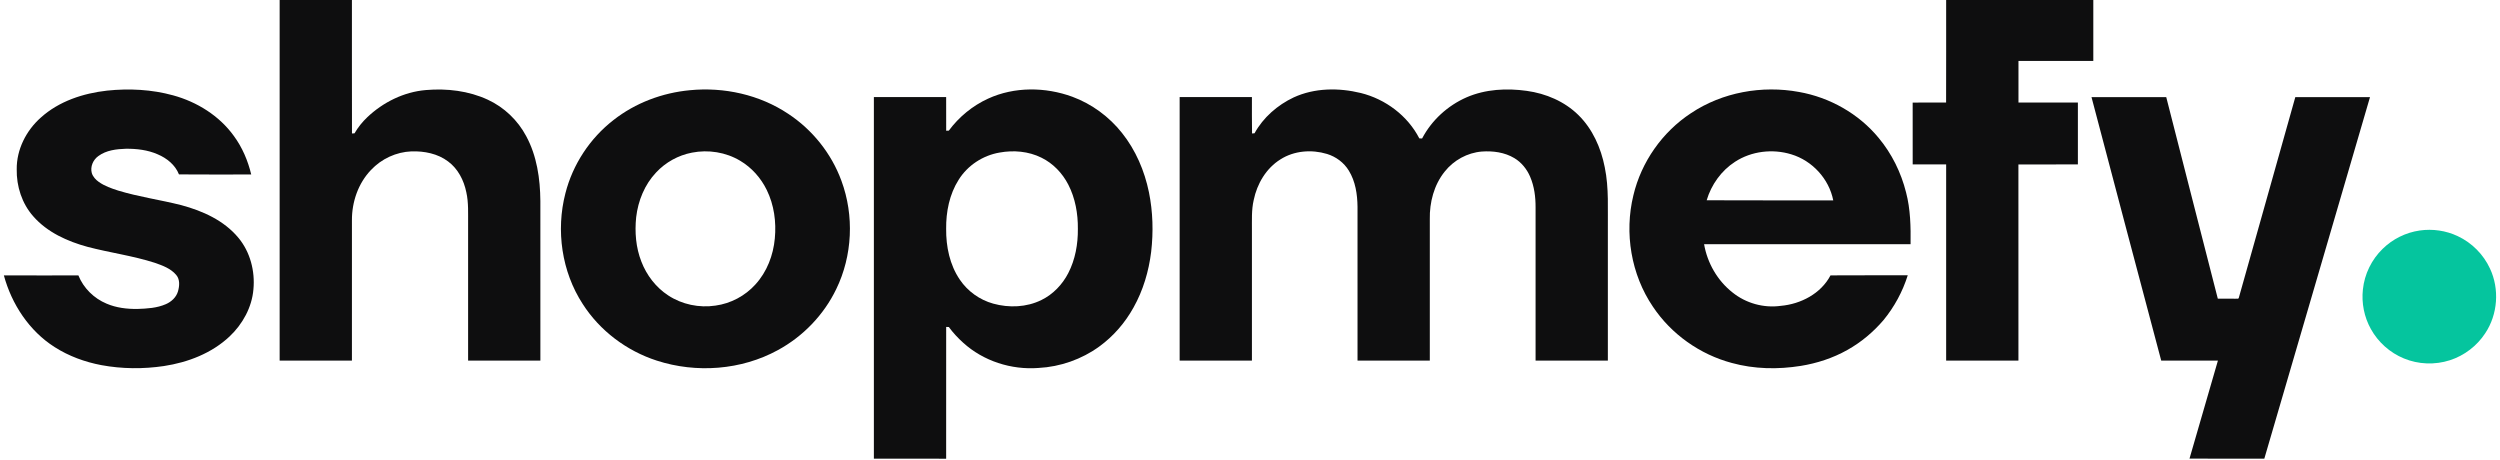 <?xml version="1.0" encoding="UTF-8" ?>
<!DOCTYPE svg PUBLIC "-//W3C//DTD SVG 1.1//EN" "http://www.w3.org/Graphics/SVG/1.1/DTD/svg11.dtd">
<svg width="2600pt" height="478pt" viewBox="0 0 2600 478" version="1.1" xmlns="http://www.w3.org/2000/svg">
<g id="#ffffffff">
</g>
<g id="#0e0e0fff">
<path fill="#0e0e0f" opacity="1.00" d=" M 290.83 0.00 L 366.00 0.00 C 366.04 46.27 365.92 92.54 366.06 138.81 C 366.71 138.78 368.02 138.71 368.68 138.68 C 372.26 132.49 376.77 126.86 381.96 121.94 C 398.50 106.26 420.09 95.57 442.94 93.65 C 464.73 91.78 487.36 94.43 507.33 103.70 C 524.32 111.56 538.52 125.11 547.27 141.65 C 558.40 162.19 561.78 185.91 561.98 209.00 C 562.02 264.33 561.99 319.67 562.00 375.00 C 536.94 375.00 511.88 375.01 486.83 375.00 C 486.82 327.67 486.83 280.34 486.83 233.01 C 486.74 221.97 487.41 210.79 484.97 199.93 C 482.47 187.58 476.33 175.53 466.04 167.92 C 455.25 159.74 441.28 157.03 427.98 157.42 C 412.10 158.03 396.67 165.18 385.82 176.78 C 372.55 190.63 365.90 210.03 366.01 229.05 C 365.99 277.70 366.01 326.35 366.00 375.00 C 340.94 375.00 315.88 375.00 290.83 375.00 C 290.82 250.00 290.83 125.00 290.83 0.00 Z" />
<path fill="#0e0e0f" opacity="1.00" d=" M 2024.00 0.00 L 2177.04 0.00 C 2177.04 21.12 2177.04 42.25 2177.04 63.37 C 2151.09 63.36 2125.15 63.40 2099.21 63.35 C 2099.14 77.78 2099.15 92.21 2099.21 106.65 C 2119.80 106.60 2140.40 106.64 2161.00 106.63 C 2161.00 128.09 2161.00 149.54 2161.00 171.00 C 2140.38 171.02 2119.77 170.96 2099.15 171.03 C 2099.20 239.02 2099.16 307.01 2099.17 375.00 C 2074.11 375.00 2049.06 375.00 2024.00 375.00 C 2024.00 307.00 2024.00 239.00 2024.00 171.00 C 2012.40 170.98 2000.80 171.04 1989.20 170.97 C 1989.22 149.54 1989.28 128.12 1989.17 106.70 C 2000.75 106.55 2012.35 106.62 2023.94 106.67 C 2024.08 71.11 2023.96 35.56 2024.00 0.00 Z" />
<path fill="#0e0e0f" opacity="1.00" d=" M 111.38 94.24 C 134.30 91.85 157.78 93.02 180.05 99.16 C 204.93 105.98 228.15 120.41 243.31 141.53 C 252.02 153.41 257.86 167.18 261.27 181.46 C 236.22 181.45 211.18 181.61 186.13 181.38 C 182.24 171.52 173.53 164.50 163.97 160.48 C 153.65 155.94 142.24 154.62 131.06 154.69 C 121.13 155.02 110.51 156.20 102.28 162.30 C 96.80 166.19 93.67 173.38 95.47 180.00 C 96.67 183.83 99.49 186.90 102.72 189.17 C 108.78 193.48 115.88 195.96 122.90 198.20 C 144.40 204.74 166.74 207.82 188.49 213.34 C 210.65 219.27 232.91 229.21 247.86 247.22 C 260.22 261.98 265.36 281.96 263.56 300.95 C 261.98 319.66 252.34 337.07 238.82 349.85 C 220.26 367.37 195.46 376.88 170.52 380.68 C 148.97 383.89 126.87 383.71 105.43 379.74 C 88.28 376.48 71.57 370.40 56.83 360.97 C 30.40 344.22 12.12 316.32 4.02 286.39 C 29.86 286.51 55.69 286.44 81.53 286.43 C 86.83 299.63 97.73 310.35 110.83 315.79 C 120.95 320.13 132.08 321.45 143.01 321.30 C 152.98 320.97 163.25 320.38 172.52 316.32 C 178.23 313.84 183.26 309.21 185.07 303.13 C 186.69 297.51 187.33 290.66 183.23 285.91 C 177.59 279.20 168.99 276.10 160.94 273.30 C 138.13 265.96 114.26 262.82 91.12 256.75 C 70.15 251.04 49.18 241.64 34.62 225.00 C 22.80 211.69 17.06 193.71 17.39 176.04 C 17.18 155.49 27.26 135.72 42.49 122.25 C 61.35 105.26 86.51 97.01 111.38 94.24 Z" />
<path fill="#0e0e0f" opacity="1.00" d=" M 717.59 93.81 C 753.03 90.36 789.88 98.47 819.65 118.30 C 844.89 134.89 864.72 159.64 875.09 188.04 C 888.49 224.27 886.61 265.87 869.71 300.63 C 856.80 327.48 835.15 349.91 808.99 364.12 C 770.92 384.95 724.21 388.37 683.07 375.04 C 651.66 364.90 623.73 343.92 605.95 316.03 C 584.15 282.47 578.03 239.66 588.02 201.05 C 595.64 171.04 613.57 143.81 638.03 124.85 C 660.77 106.99 688.88 96.49 717.59 93.81 M 719.56 158.76 C 705.42 161.48 692.21 168.78 682.40 179.33 C 670.43 191.92 663.63 208.77 661.62 225.89 C 660.01 241.41 661.29 257.44 667.02 272.05 C 672.46 286.23 682.15 298.87 694.90 307.21 C 709.24 316.67 727.16 320.38 744.11 317.82 C 759.99 315.66 774.98 307.70 785.69 295.77 C 797.59 282.75 804.23 265.47 805.81 248.02 C 807.46 230.89 805.06 213.12 797.43 197.58 C 791.36 185.12 781.78 174.31 769.83 167.22 C 754.90 158.26 736.59 155.38 719.56 158.76 Z" />
<path fill="#0e0e0f" opacity="1.00" d=" M 1027.66 102.56 C 1054.99 90.00 1087.23 90.38 1115.24 100.62 C 1135.49 108.10 1153.49 121.37 1166.89 138.28 C 1181.13 156.12 1190.33 177.66 1194.90 199.95 C 1199.04 220.28 1199.60 241.30 1197.21 261.89 C 1194.74 282.11 1188.84 302.03 1178.85 319.84 C 1170.08 335.65 1157.99 349.68 1143.34 360.31 C 1125.00 373.68 1102.70 381.49 1080.05 382.67 C 1051.80 384.84 1022.67 375.52 1001.64 356.38 C 996.17 351.46 991.15 346.03 986.78 340.10 C 986.09 340.08 984.71 340.03 984.02 340.00 C 983.97 385.68 984.02 431.37 984.00 477.05 C 958.94 477.07 933.88 477.01 908.83 477.02 C 908.82 351.67 908.82 226.32 908.83 100.97 C 933.88 100.95 958.94 100.96 984.00 100.96 C 984.02 112.63 983.95 124.30 984.03 135.97 C 984.72 135.94 986.08 135.89 986.76 135.86 C 997.33 121.57 1011.48 109.95 1027.66 102.56 M 1039.51 158.67 C 1022.20 161.64 1006.30 172.02 997.00 186.97 C 987.40 202.06 983.81 220.28 984.00 237.97 C 983.81 256.41 987.71 275.49 998.25 290.90 C 1006.39 302.94 1018.89 311.89 1032.90 315.76 C 1049.36 320.35 1067.66 319.65 1083.11 312.00 C 1095.18 306.10 1104.88 295.93 1111.00 284.04 C 1118.30 269.91 1121.14 253.82 1120.98 238.01 C 1121.14 222.22 1118.31 206.13 1111.03 192.00 C 1104.90 180.08 1095.18 169.88 1083.08 163.98 C 1069.69 157.33 1054.10 156.00 1039.51 158.67 Z" />
<path fill="#0e0e0f" opacity="1.00" d=" M 1345.46 101.30 C 1367.17 91.31 1392.31 91.13 1415.23 96.72 C 1440.93 103.09 1463.93 120.29 1476.11 143.96 C 1476.83 143.97 1478.28 143.98 1479.00 143.99 C 1488.96 124.98 1505.68 109.76 1525.31 101.19 C 1544.92 92.71 1566.99 91.56 1587.95 94.52 C 1607.72 97.26 1627.09 105.45 1641.45 119.57 C 1656.28 134.08 1665.01 153.81 1668.95 173.97 C 1673.45 195.70 1671.90 217.98 1672.17 240.00 C 1672.17 285.00 1672.18 330.00 1672.17 375.00 C 1647.11 375.00 1622.06 375.00 1597.00 375.00 C 1597.00 321.99 1597.00 268.99 1597.00 215.98 C 1597.08 205.02 1595.69 193.85 1591.31 183.72 C 1587.93 175.86 1582.31 168.86 1574.93 164.45 C 1564.84 158.38 1552.62 156.77 1541.05 157.61 C 1526.02 158.83 1511.84 166.67 1502.50 178.45 C 1491.35 192.29 1486.64 210.45 1487.00 228.02 C 1487.00 277.01 1487.00 326.00 1487.00 375.00 C 1461.94 375.00 1436.88 375.00 1411.83 375.00 C 1411.81 321.66 1411.84 268.33 1411.82 215.00 C 1411.67 202.06 1409.67 188.61 1402.76 177.43 C 1397.69 169.08 1389.38 162.93 1380.07 160.10 C 1364.11 155.27 1345.89 156.66 1331.67 165.75 C 1316.83 174.97 1307.34 191.10 1303.87 207.98 C 1301.42 218.45 1302.09 229.25 1302.00 239.91 C 1302.00 284.94 1302.00 329.97 1302.00 375.00 C 1276.94 375.00 1251.88 375.00 1226.83 375.00 C 1226.83 283.65 1226.82 192.31 1226.83 100.96 C 1251.88 100.96 1276.94 100.96 1302.00 100.96 C 1302.08 113.58 1301.84 126.20 1302.12 138.81 C 1302.77 138.76 1304.06 138.66 1304.71 138.61 C 1313.75 122.16 1328.58 109.26 1345.46 101.30 Z" />
<path fill="#0e0e0f" opacity="1.00" d=" M 1758.60 117.72 C 1791.24 95.90 1832.58 88.56 1871.00 95.64 C 1903.00 101.31 1933.02 118.23 1953.75 143.36 C 1967.44 159.77 1977.13 179.41 1982.31 200.12 C 1986.93 217.68 1987.23 235.95 1987.00 254.00 C 1915.42 254.00 1843.84 254.00 1772.26 254.00 C 1775.63 273.56 1786.19 291.92 1801.85 304.19 C 1815.75 315.39 1834.22 320.54 1851.92 318.09 C 1872.74 316.28 1893.79 305.38 1903.73 286.40 C 1930.50 286.17 1957.29 286.42 1984.07 286.27 C 1978.75 303.25 1970.10 319.21 1958.81 332.96 C 1948.18 345.38 1935.45 356.05 1921.16 364.02 C 1906.23 372.40 1889.71 377.80 1872.83 380.53 C 1849.04 384.34 1824.37 383.91 1801.06 377.47 C 1767.92 368.62 1738.15 347.57 1719.07 319.02 C 1696.32 285.54 1689.15 242.31 1698.73 203.09 C 1706.94 168.41 1728.83 137.28 1758.60 117.72 M 1804.42 168.26 C 1790.18 177.46 1779.74 192.07 1774.94 208.28 C 1818.81 208.53 1862.69 208.31 1906.57 208.38 C 1902.22 186.02 1884.71 167.06 1862.96 160.51 C 1843.57 154.53 1821.49 157.13 1804.42 168.26 Z" />
<path fill="#0e0e0f" opacity="1.00" d=" M 2175.16 101.00 C 2201.07 101.01 2226.98 100.98 2252.89 101.01 C 2270.63 170.91 2288.69 240.74 2306.52 310.62 C 2312.69 310.65 2318.86 310.59 2325.04 310.65 C 2326.05 310.41 2328.06 311.27 2328.36 309.70 C 2347.91 240.12 2367.65 170.60 2387.12 101.00 C 2413.01 100.99 2438.91 101.01 2464.81 100.99 C 2428.36 226.38 2391.38 351.62 2354.89 477.00 C 2328.96 476.98 2303.01 477.16 2277.09 476.92 C 2287.01 442.97 2296.78 408.97 2306.64 375.00 C 2286.98 375.02 2267.32 374.95 2247.67 375.04 C 2223.38 283.72 2199.23 192.37 2175.16 101.00 Z" />
</g>
<g id="#05c59eff">
<path fill="#05c59e" opacity="1.00" d=" M 2516.46 239.73 C 2529.87 237.78 2543.85 239.80 2556.10 245.62 C 2570.74 252.47 2582.80 264.62 2589.58 279.30 C 2599.61 300.58 2597.73 326.92 2584.68 346.51 C 2576.07 359.74 2562.81 369.87 2547.76 374.68 C 2532.29 379.66 2515.06 379.01 2500.04 372.77 C 2485.53 366.83 2473.19 355.80 2465.65 342.07 C 2458.74 329.66 2455.86 315.09 2457.42 300.98 C 2459.06 285.09 2466.50 269.90 2477.97 258.78 C 2488.36 248.58 2502.04 241.80 2516.46 239.73 Z" />
</g>
</svg>
